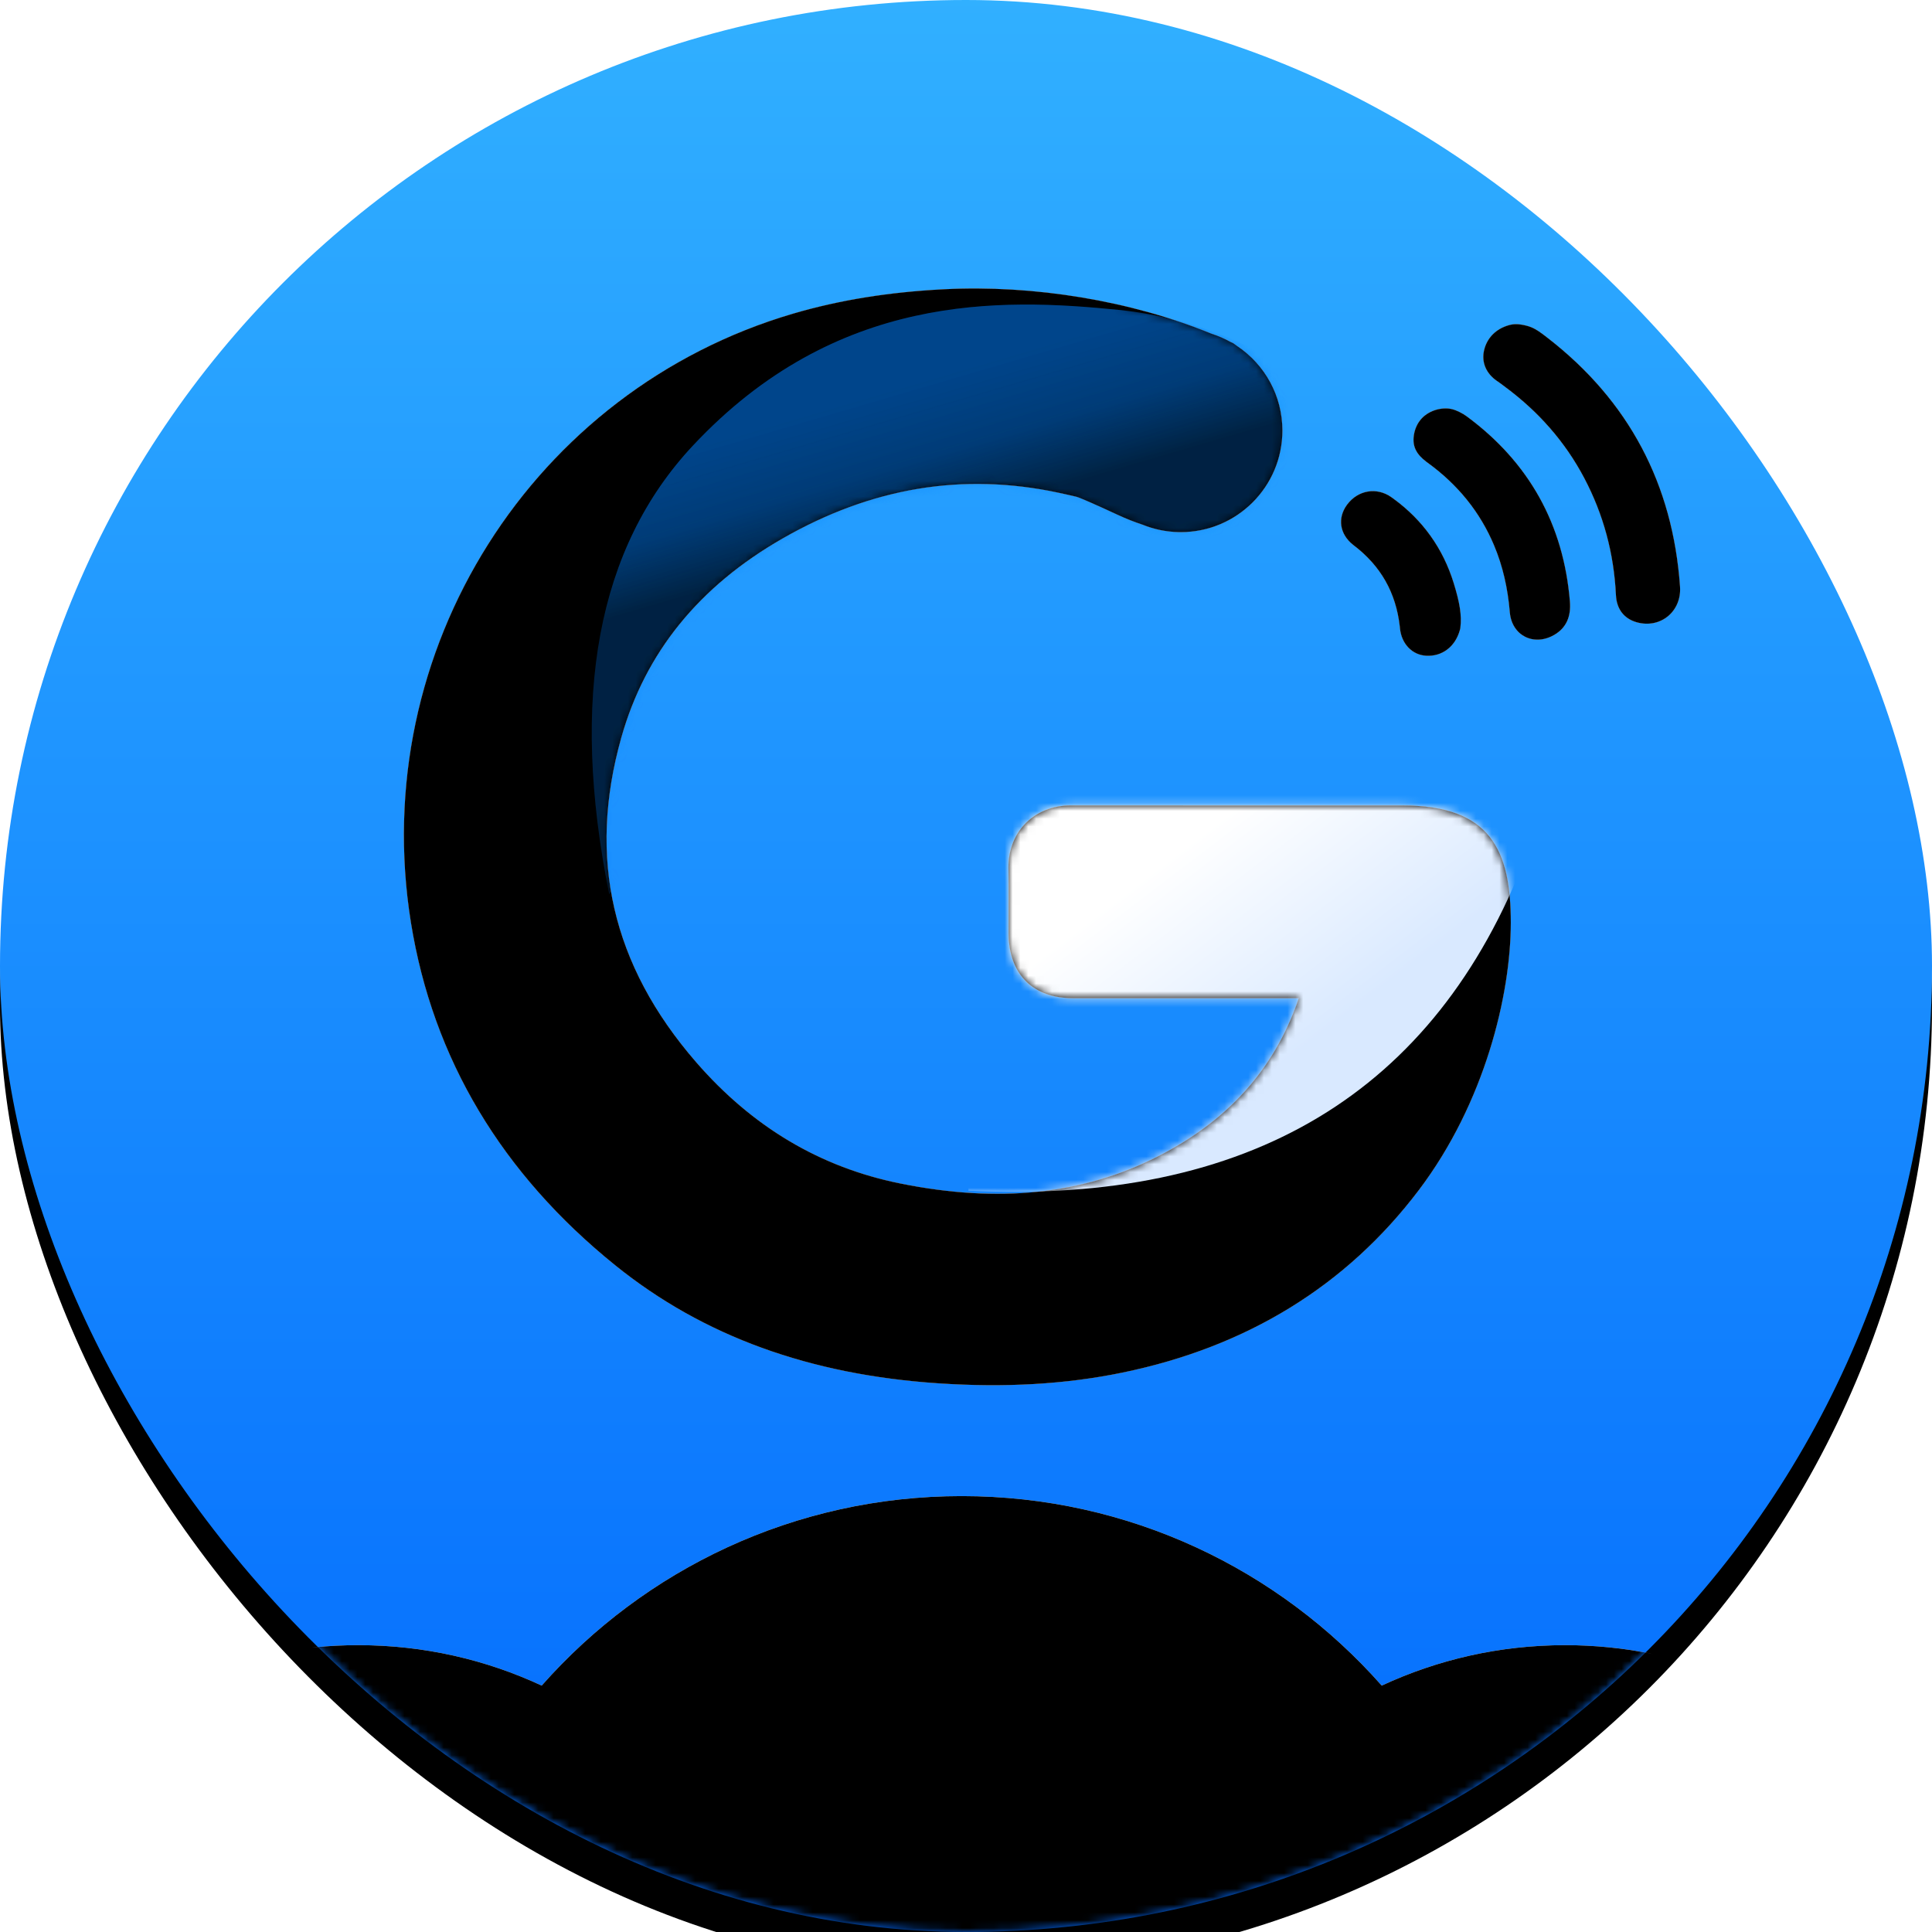 <?xml version="1.0" encoding="UTF-8"?>
<svg width="246px" height="246px" viewBox="0 0 246 246" version="1.1" xmlns="http://www.w3.org/2000/svg" xmlns:xlink="http://www.w3.org/1999/xlink">
    <title>页面中间动效logo</title>
    <defs>
        <linearGradient x1="50%" y1="0%" x2="50%" y2="100%" id="linearGradient-1">
            <stop stop-color="#31B0FF" offset="0%"></stop>
            <stop stop-color="#026AFE" offset="100%"></stop>
        </linearGradient>
        <rect id="path-2" x="0" y="0" width="246" height="246" rx="123"></rect>
        <filter x="-12.0%" y="-10.0%" width="124.0%" height="124.0%" filterUnits="objectBoundingBox" id="filter-4">
            <feOffset dx="0" dy="5" in="SourceAlpha" result="shadowOffsetOuter1"></feOffset>
            <feGaussianBlur stdDeviation="9" in="shadowOffsetOuter1" result="shadowBlurOuter1"></feGaussianBlur>
            <feColorMatrix values="0 0 0 0 0.263   0 0 0 0 0.57   0 0 0 0 1  0 0 0 0.1 0" type="matrix" in="shadowBlurOuter1"></feColorMatrix>
        </filter>
        <path d="M122.453,190.497 C143.749,190.497 162.865,199.829 175.935,214.627 C183.032,211.322 190.947,209.477 199.293,209.477 C229.895,209.477 254.703,234.285 254.703,264.887 C254.703,295.49 229.895,320.298 199.293,320.298 C189.374,320.298 180.065,317.692 172.011,313.127 C159.18,325.526 141.708,333.155 122.453,333.155 C103.2,333.155 85.727,325.527 72.895,313.127 C64.842,317.692 55.532,320.298 45.614,320.298 C15.012,320.298 -9.796,295.49 -9.796,264.887 C-9.796,234.285 15.012,209.477 45.614,209.477 C53.96,209.477 61.875,211.322 68.973,214.627 C82.042,199.829 101.158,190.497 122.453,190.497 Z" id="path-5"></path>
        <filter x="-6.6%" y="-12.3%" width="113.2%" height="124.5%" filterUnits="objectBoundingBox" id="filter-6">
            <feMorphology radius="22" operator="erode" in="SourceAlpha" result="shadowSpreadInner1"></feMorphology>
            <feGaussianBlur stdDeviation="6.5" in="shadowSpreadInner1" result="shadowBlurInner1"></feGaussianBlur>
            <feOffset dx="0" dy="0" in="shadowBlurInner1" result="shadowOffsetInner1"></feOffset>
            <feComposite in="shadowOffsetInner1" in2="SourceAlpha" operator="arithmetic" k2="-1" k3="1" result="shadowInnerInner1"></feComposite>
            <feColorMatrix values="0 0 0 0 1   0 0 0 0 1   0 0 0 0 1  0 0 0 1 0" type="matrix" in="shadowInnerInner1"></feColorMatrix>
        </filter>
        <path d="M106.182,7.385 C109.605,9.711 111.854,13.636 111.854,18.087 C111.854,25.229 106.064,31.018 98.923,31.018 L98.923,31.018 L98.613,31.014 C97.008,30.977 95.476,30.647 94.067,30.075 C93.045,29.74 91.98,29.321 90.92,28.83 C87.94,27.448 86.012,26.605 85.6,26.507 L85.6,26.507 L84.7,26.298 C84.547,26.263 84.393,26.228 84.237,26.194 L84.237,26.194 L83.289,25.988 C71.132,23.404 59.535,25.339 48.211,31.828 C37.562,37.93 30.732,46.363 27.68,57.172 C23.353,72.502 26.489,86.146 37.176,98.474 C44.357,106.758 53.01,111.904 63.23,113.963 C75.76,116.486 86.415,115.377 95.958,110.535 C104.859,106.017 110.758,99.486 113.825,90.714 L113.825,90.714 L113.946,90.362 L85.195,90.361 C80.205,90.342 77.232,87.507 77.009,82.615 L77.009,82.615 L77.001,82.388 L76.995,81.969 L77.005,77.249 L77.002,75.836 L76.976,73.709 C76.984,69.091 80.303,65.814 84.949,65.821 L84.949,65.821 L87.691,65.825 L127.201,65.83 C138.378,65.821 140.938,71.561 140.938,80.74 C140.938,89.92 137.629,103.69 129.235,114.788 C119.993,127.009 107.325,134.767 91.51,138.031 C84.232,139.533 76.528,139.966 68.038,139.4 C51.731,138.313 38.133,133.428 26.927,124.388 C12.47,112.725 3.689,98.097 0.895,80.74 C-4.702,45.964 16.484,12.916 49.533,3.208 C55.471,1.463 61.779,0.453 68.75,0.098 C80.257,-0.488 92.587,1.564 102.837,5.759 C103.675,6.025 104.476,6.374 105.231,6.796 L105.549,6.942 C105.576,6.954 105.768,7.076 106.062,7.305 Z" id="path-7"></path>
        <filter x="-13.8%" y="-14.0%" width="127.7%" height="127.9%" filterUnits="objectBoundingBox" id="filter-8">
            <feOffset dx="0" dy="0" in="SourceAlpha" result="shadowOffsetOuter1"></feOffset>
            <feGaussianBlur stdDeviation="6.5" in="shadowOffsetOuter1" result="shadowBlurOuter1"></feGaussianBlur>
            <feColorMatrix values="0 0 0 0 0   0 0 0 0 0.458   0 0 0 0 1  0 0 0 0.6 0" type="matrix" in="shadowBlurOuter1"></feColorMatrix>
        </filter>
        <filter x="-13.8%" y="-14.0%" width="127.7%" height="127.9%" filterUnits="objectBoundingBox" id="filter-9">
            <feGaussianBlur stdDeviation="6.5" in="SourceAlpha" result="shadowBlurInner1"></feGaussianBlur>
            <feOffset dx="0" dy="0" in="shadowBlurInner1" result="shadowOffsetInner1"></feOffset>
            <feComposite in="shadowOffsetInner1" in2="SourceAlpha" operator="arithmetic" k2="-1" k3="1" result="shadowInnerInner1"></feComposite>
            <feColorMatrix values="0 0 0 0 1   0 0 0 0 1   0 0 0 0 1  0 0 0 0.471 0" type="matrix" in="shadowInnerInner1"></feColorMatrix>
        </filter>
        <path d="M106.182,7.385 C109.605,9.711 111.854,13.636 111.854,18.087 C111.854,25.229 106.064,31.018 98.923,31.018 L98.923,31.018 L98.613,31.014 C97.008,30.977 95.476,30.647 94.067,30.075 C93.045,29.74 91.98,29.321 90.92,28.83 C87.94,27.448 86.012,26.605 85.6,26.507 L85.6,26.507 L84.7,26.298 C84.547,26.263 84.393,26.228 84.237,26.194 L84.237,26.194 L83.289,25.988 C71.132,23.404 59.535,25.339 48.211,31.828 C37.562,37.93 30.732,46.363 27.68,57.172 C23.353,72.502 26.489,86.146 37.176,98.474 C44.357,106.758 53.01,111.904 63.23,113.963 C75.76,116.486 86.415,115.377 95.958,110.535 C104.859,106.017 110.758,99.486 113.825,90.714 L113.825,90.714 L113.946,90.362 L85.195,90.361 C80.205,90.342 77.232,87.507 77.009,82.615 L77.009,82.615 L77.001,82.388 L76.995,81.969 L77.005,77.249 L77.002,75.836 L76.976,73.709 C76.984,69.091 80.303,65.814 84.949,65.821 L84.949,65.821 L87.691,65.825 L127.201,65.83 C138.378,65.821 140.938,71.561 140.938,80.74 C140.938,89.92 137.629,103.69 129.235,114.788 C119.993,127.009 107.325,134.767 91.51,138.031 C84.232,139.533 76.528,139.966 68.038,139.4 C51.731,138.313 38.133,133.428 26.927,124.388 C12.47,112.725 3.689,98.097 0.895,80.74 C-4.702,45.964 16.484,12.916 49.533,3.208 C55.471,1.463 61.779,0.453 68.75,0.098 C80.257,-0.488 92.587,1.564 102.837,5.759 C103.675,6.025 104.476,6.374 105.231,6.796 L105.549,6.942 C105.576,6.954 105.768,7.076 106.062,7.305 Z" id="path-10"></path>
        <linearGradient x1="40.371%" y1="40.884%" x2="32.273%" y2="19.499%" id="linearGradient-12">
            <stop stop-color="#0182FE" stop-opacity="0.141" offset="0%"></stop>
            <stop stop-color="#007FFE" stop-opacity="0.27" offset="46.224%"></stop>
            <stop stop-color="#007EFE" stop-opacity="0.327" offset="100%"></stop>
        </linearGradient>
        <linearGradient x1="39.684%" y1="36.484%" x2="64.283%" y2="64.628%" id="linearGradient-13">
            <stop stop-color="#FFFFFF" offset="0%"></stop>
            <stop stop-color="#D9E9FF" offset="100%"></stop>
        </linearGradient>
        <filter x="-85.0%" y="-87.5%" width="269.4%" height="274.8%" filterUnits="objectBoundingBox" id="filter-14">
            <feOffset dx="0" dy="0" in="SourceAlpha" result="shadowOffsetOuter1"></feOffset>
            <feGaussianBlur stdDeviation="6.5" in="shadowOffsetOuter1" result="shadowBlurOuter1"></feGaussianBlur>
            <feColorMatrix values="0 0 0 0 0.031   0 0 0 0 0.494   0 0 0 0 0.776  0 0 0 0.2 0" type="matrix" in="shadowBlurOuter1" result="shadowMatrixOuter1"></feColorMatrix>
            <feMerge>
                <feMergeNode in="shadowMatrixOuter1"></feMergeNode>
                <feMergeNode in="SourceGraphic"></feMergeNode>
            </feMerge>
        </filter>
        <path d="M0.541,27.656 C-0.253,29.599 0.536,31.491 2.485,32.393 L2.614,32.45 C6.591,34.159 9.292,37.003 10.809,41.057 L10.9,41.307 C11.551,43.126 13.181,44.192 14.946,43.869 C16.963,43.499 18.283,41.859 18.341,39.667 L18.343,39.439 L18.334,39.363 C18.142,37.762 17.454,36.227 16.145,34.059 C13.753,30.094 10.378,27.216 6.087,25.471 L5.793,25.354 C3.641,24.513 1.414,25.52 0.541,27.656 Z" id="path-15"></path>
        <filter x="-107.7%" y="-103.3%" width="315.4%" height="306.7%" filterUnits="objectBoundingBox" id="filter-16">
            <feOffset dx="0" dy="0" in="SourceAlpha" result="shadowOffsetOuter1"></feOffset>
            <feGaussianBlur stdDeviation="6.5" in="shadowOffsetOuter1" result="shadowBlurOuter1"></feGaussianBlur>
            <feColorMatrix values="0 0 0 0 0.005   0 0 0 0 0.348   0 0 0 0 0.754  0 0 0 0.1 0" type="matrix" in="shadowBlurOuter1"></feColorMatrix>
        </filter>
        <filter x="-107.7%" y="-103.3%" width="315.4%" height="306.7%" filterUnits="objectBoundingBox" id="filter-17">
            <feGaussianBlur stdDeviation="6.5" in="SourceAlpha" result="shadowBlurInner1"></feGaussianBlur>
            <feOffset dx="0" dy="0" in="shadowBlurInner1" result="shadowOffsetInner1"></feOffset>
            <feComposite in="shadowOffsetInner1" in2="SourceAlpha" operator="arithmetic" k2="-1" k3="1" result="shadowInnerInner1"></feComposite>
            <feColorMatrix values="0 0 0 0 1   0 0 0 0 1   0 0 0 0 1  0 0 0 0.8 0" type="matrix" in="shadowInnerInner1"></feColorMatrix>
        </filter>
        <path d="M10.569,12.606 C9.884,12.606 9.08,12.872 8.452,13.281 C7.138,14.136 6.501,15.481 6.666,17.055 C6.817,18.494 7.629,19.303 9.024,19.896 L9.171,19.956 C13.615,21.746 17.214,24.458 19.971,28.149 C21.659,30.409 22.967,32.978 23.967,35.917 C24.929,38.742 27.997,39.426 30.145,37.348 C31.441,36.094 31.662,34.525 31.063,32.756 C27.901,23.405 21.723,16.803 12.595,13.037 C11.988,12.787 11.165,12.606 10.569,12.606 Z" id="path-18"></path>
        <filter x="-78.8%" y="-75.1%" width="257.6%" height="250.3%" filterUnits="objectBoundingBox" id="filter-19">
            <feOffset dx="0" dy="0" in="SourceAlpha" result="shadowOffsetOuter1"></feOffset>
            <feGaussianBlur stdDeviation="6.5" in="shadowOffsetOuter1" result="shadowBlurOuter1"></feGaussianBlur>
            <feColorMatrix values="0 0 0 0 0.005   0 0 0 0 0.348   0 0 0 0 0.754  0 0 0 0.1 0" type="matrix" in="shadowBlurOuter1"></feColorMatrix>
        </filter>
        <filter x="-78.8%" y="-75.1%" width="257.6%" height="250.3%" filterUnits="objectBoundingBox" id="filter-20">
            <feGaussianBlur stdDeviation="6.5" in="SourceAlpha" result="shadowBlurInner1"></feGaussianBlur>
            <feOffset dx="0" dy="0" in="shadowBlurInner1" result="shadowOffsetInner1"></feOffset>
            <feComposite in="shadowOffsetInner1" in2="SourceAlpha" operator="arithmetic" k2="-1" k3="1" result="shadowInnerInner1"></feComposite>
            <feColorMatrix values="0 0 0 0 1   0 0 0 0 1   0 0 0 0 1  0 0 0 0.8 0" type="matrix" in="shadowInnerInner1"></feColorMatrix>
        </filter>
        <path d="M17.179,0.001 C16.226,0.001 15.605,0.139 15.012,0.477 C13.556,1.307 12.709,2.676 12.718,4.3 C12.726,5.92 13.697,7.143 15.242,7.732 L15.489,7.822 C15.561,7.848 15.637,7.878 15.735,7.919 L16.306,8.159 C21.327,10.225 25.568,13.17 29.039,17.054 C32.523,20.953 35.017,25.439 36.548,30.524 C37.059,32.221 38.262,33.197 39.964,33.244 C43.095,33.331 45.182,30.512 44.204,27.507 C40.148,15.041 32.135,6.127 20.206,0.867 L19.502,0.561 C18.623,0.186 17.967,0.001 17.179,0.001 Z" id="path-21"></path>
        <filter x="-61.5%" y="-58.7%" width="222.9%" height="217.3%" filterUnits="objectBoundingBox" id="filter-22">
            <feOffset dx="0" dy="0" in="SourceAlpha" result="shadowOffsetOuter1"></feOffset>
            <feGaussianBlur stdDeviation="6.5" in="shadowOffsetOuter1" result="shadowBlurOuter1"></feGaussianBlur>
            <feColorMatrix values="0 0 0 0 0.005   0 0 0 0 0.348   0 0 0 0 0.754  0 0 0 0.1 0" type="matrix" in="shadowBlurOuter1"></feColorMatrix>
        </filter>
        <filter x="-61.5%" y="-58.7%" width="222.9%" height="217.3%" filterUnits="objectBoundingBox" id="filter-23">
            <feGaussianBlur stdDeviation="6.5" in="SourceAlpha" result="shadowBlurInner1"></feGaussianBlur>
            <feOffset dx="0" dy="0" in="shadowBlurInner1" result="shadowOffsetInner1"></feOffset>
            <feComposite in="shadowOffsetInner1" in2="SourceAlpha" operator="arithmetic" k2="-1" k3="1" result="shadowInnerInner1"></feComposite>
            <feColorMatrix values="0 0 0 0 1   0 0 0 0 1   0 0 0 0 1  0 0 0 0.8 0" type="matrix" in="shadowInnerInner1"></feColorMatrix>
        </filter>
    </defs>
    <g id="首页" stroke="none" stroke-width="1" fill="none" fill-rule="evenodd">
        <g id="slogan" transform="translate(-927, -431)">
            <g id="编组-31" transform="translate(42, 66)">
                <g id="工作新方式动效logo" transform="translate(696, 365)">
                    <g id="icon_tray_win_color备份-44" transform="translate(189, 0)">
                        <g id="云+logo2备份-5">
                            <g id="编组备份-2">
                                <mask id="mask-3" fill="white">
                                    <use xlink:href="#path-2"></use>
                                </mask>
                                <g id="蒙版" fill-rule="nonzero">
                                    <use fill="black" fill-opacity="1" filter="url(#filter-4)" xlink:href="#path-2"></use>
                                    <use fill="url(#linearGradient-1)" xlink:href="#path-2"></use>
                                </g>
                                <g id="形状结合" fill-rule="nonzero" mask="url(#mask-3)">
                                    <use fill="#F6FBFF" xlink:href="#path-5"></use>
                                    <use fill="black" fill-opacity="1" filter="url(#filter-6)" xlink:href="#path-5"></use>
                                </g>
                            </g>
                            <path d="" id="路径-2备份-2" stroke="#979797" stroke-width="5.566"></path>
                        </g>
                        <g id="编组" transform="translate(51.43, 36.736)">
                            <g id="形状结合备份-3">
                                <use fill="black" fill-opacity="1" filter="url(#filter-8)" xlink:href="#path-7"></use>
                                <use fill="#FFFFFF" fill-rule="evenodd" xlink:href="#path-7"></use>
                                <use fill="black" fill-opacity="1" filter="url(#filter-9)" xlink:href="#path-7"></use>
                            </g>
                            <g id="路径-2-+-路径-4-蒙版">
                                <mask id="mask-11" fill="white">
                                    <use xlink:href="#path-10"></use>
                                </mask>
                                <g id="蒙版"></g>
                                <path d="M26.142,77.12 C21.092,52.043 24.636,33.012 36.777,20.027 C54.987,0.549 75.88,1.204 90.987,2.721 C101.059,3.733 110.678,7.879 119.842,15.162 C116.521,22.73 113.057,28.015 109.452,31.018 C105.847,34.021 99.692,37.172 90.987,40.471 L53.341,33.916 L40.591,54.169 L26.142,77.12 Z" id="路径-2" fill="url(#linearGradient-12)" mask="url(#mask-11)"></path>
                                <path d="M26.142,77.12 C21.092,52.043 24.636,33.012 36.777,20.027 C54.987,0.549 75.88,1.204 90.987,2.721 C101.059,3.733 110.678,7.879 119.842,15.162 C116.521,22.73 113.057,28.015 109.452,31.018 C105.847,34.021 99.692,37.172 90.987,40.471 L53.341,33.916 L40.591,54.169 L26.142,77.12 Z" id="路径-2备份" fill="url(#linearGradient-12)" mask="url(#mask-11)"></path>
                                <path d="M71.879,114.875 C107.622,116.638 131.292,102.428 142.888,72.243 C154.485,42.058 129.517,41.25 67.983,69.82 L71.879,87.268 L71.879,114.875 Z" id="路径-4" fill="url(#linearGradient-13)" mask="url(#mask-11)"></path>
                            </g>
                        </g>
                        <g id="Group-2备份-2" filter="url(#filter-14)" transform="translate(194.188, 64.1) rotate(14) translate(-194.188, -64.1) translate(171.688, 42.1)">
                            <g id="路径备份-8">
                                <use fill="black" fill-opacity="1" filter="url(#filter-16)" xlink:href="#path-15"></use>
                                <use fill="#FFFFFF" fill-rule="evenodd" xlink:href="#path-15"></use>
                                <use fill="black" fill-opacity="1" filter="url(#filter-17)" xlink:href="#path-15"></use>
                            </g>
                            <g id="路径备份-7">
                                <use fill="black" fill-opacity="1" filter="url(#filter-19)" xlink:href="#path-18"></use>
                                <use fill="#FFFFFF" fill-rule="evenodd" xlink:href="#path-18"></use>
                                <use fill="black" fill-opacity="1" filter="url(#filter-20)" xlink:href="#path-18"></use>
                            </g>
                            <g id="路径备份-6">
                                <use fill="black" fill-opacity="1" filter="url(#filter-22)" xlink:href="#path-21"></use>
                                <use fill="#FFFFFF" fill-rule="evenodd" xlink:href="#path-21"></use>
                                <use fill="black" fill-opacity="1" filter="url(#filter-23)" xlink:href="#path-21"></use>
                            </g>
                        </g>
                    </g>
                </g>
            </g>
        </g>
    </g>
</svg>